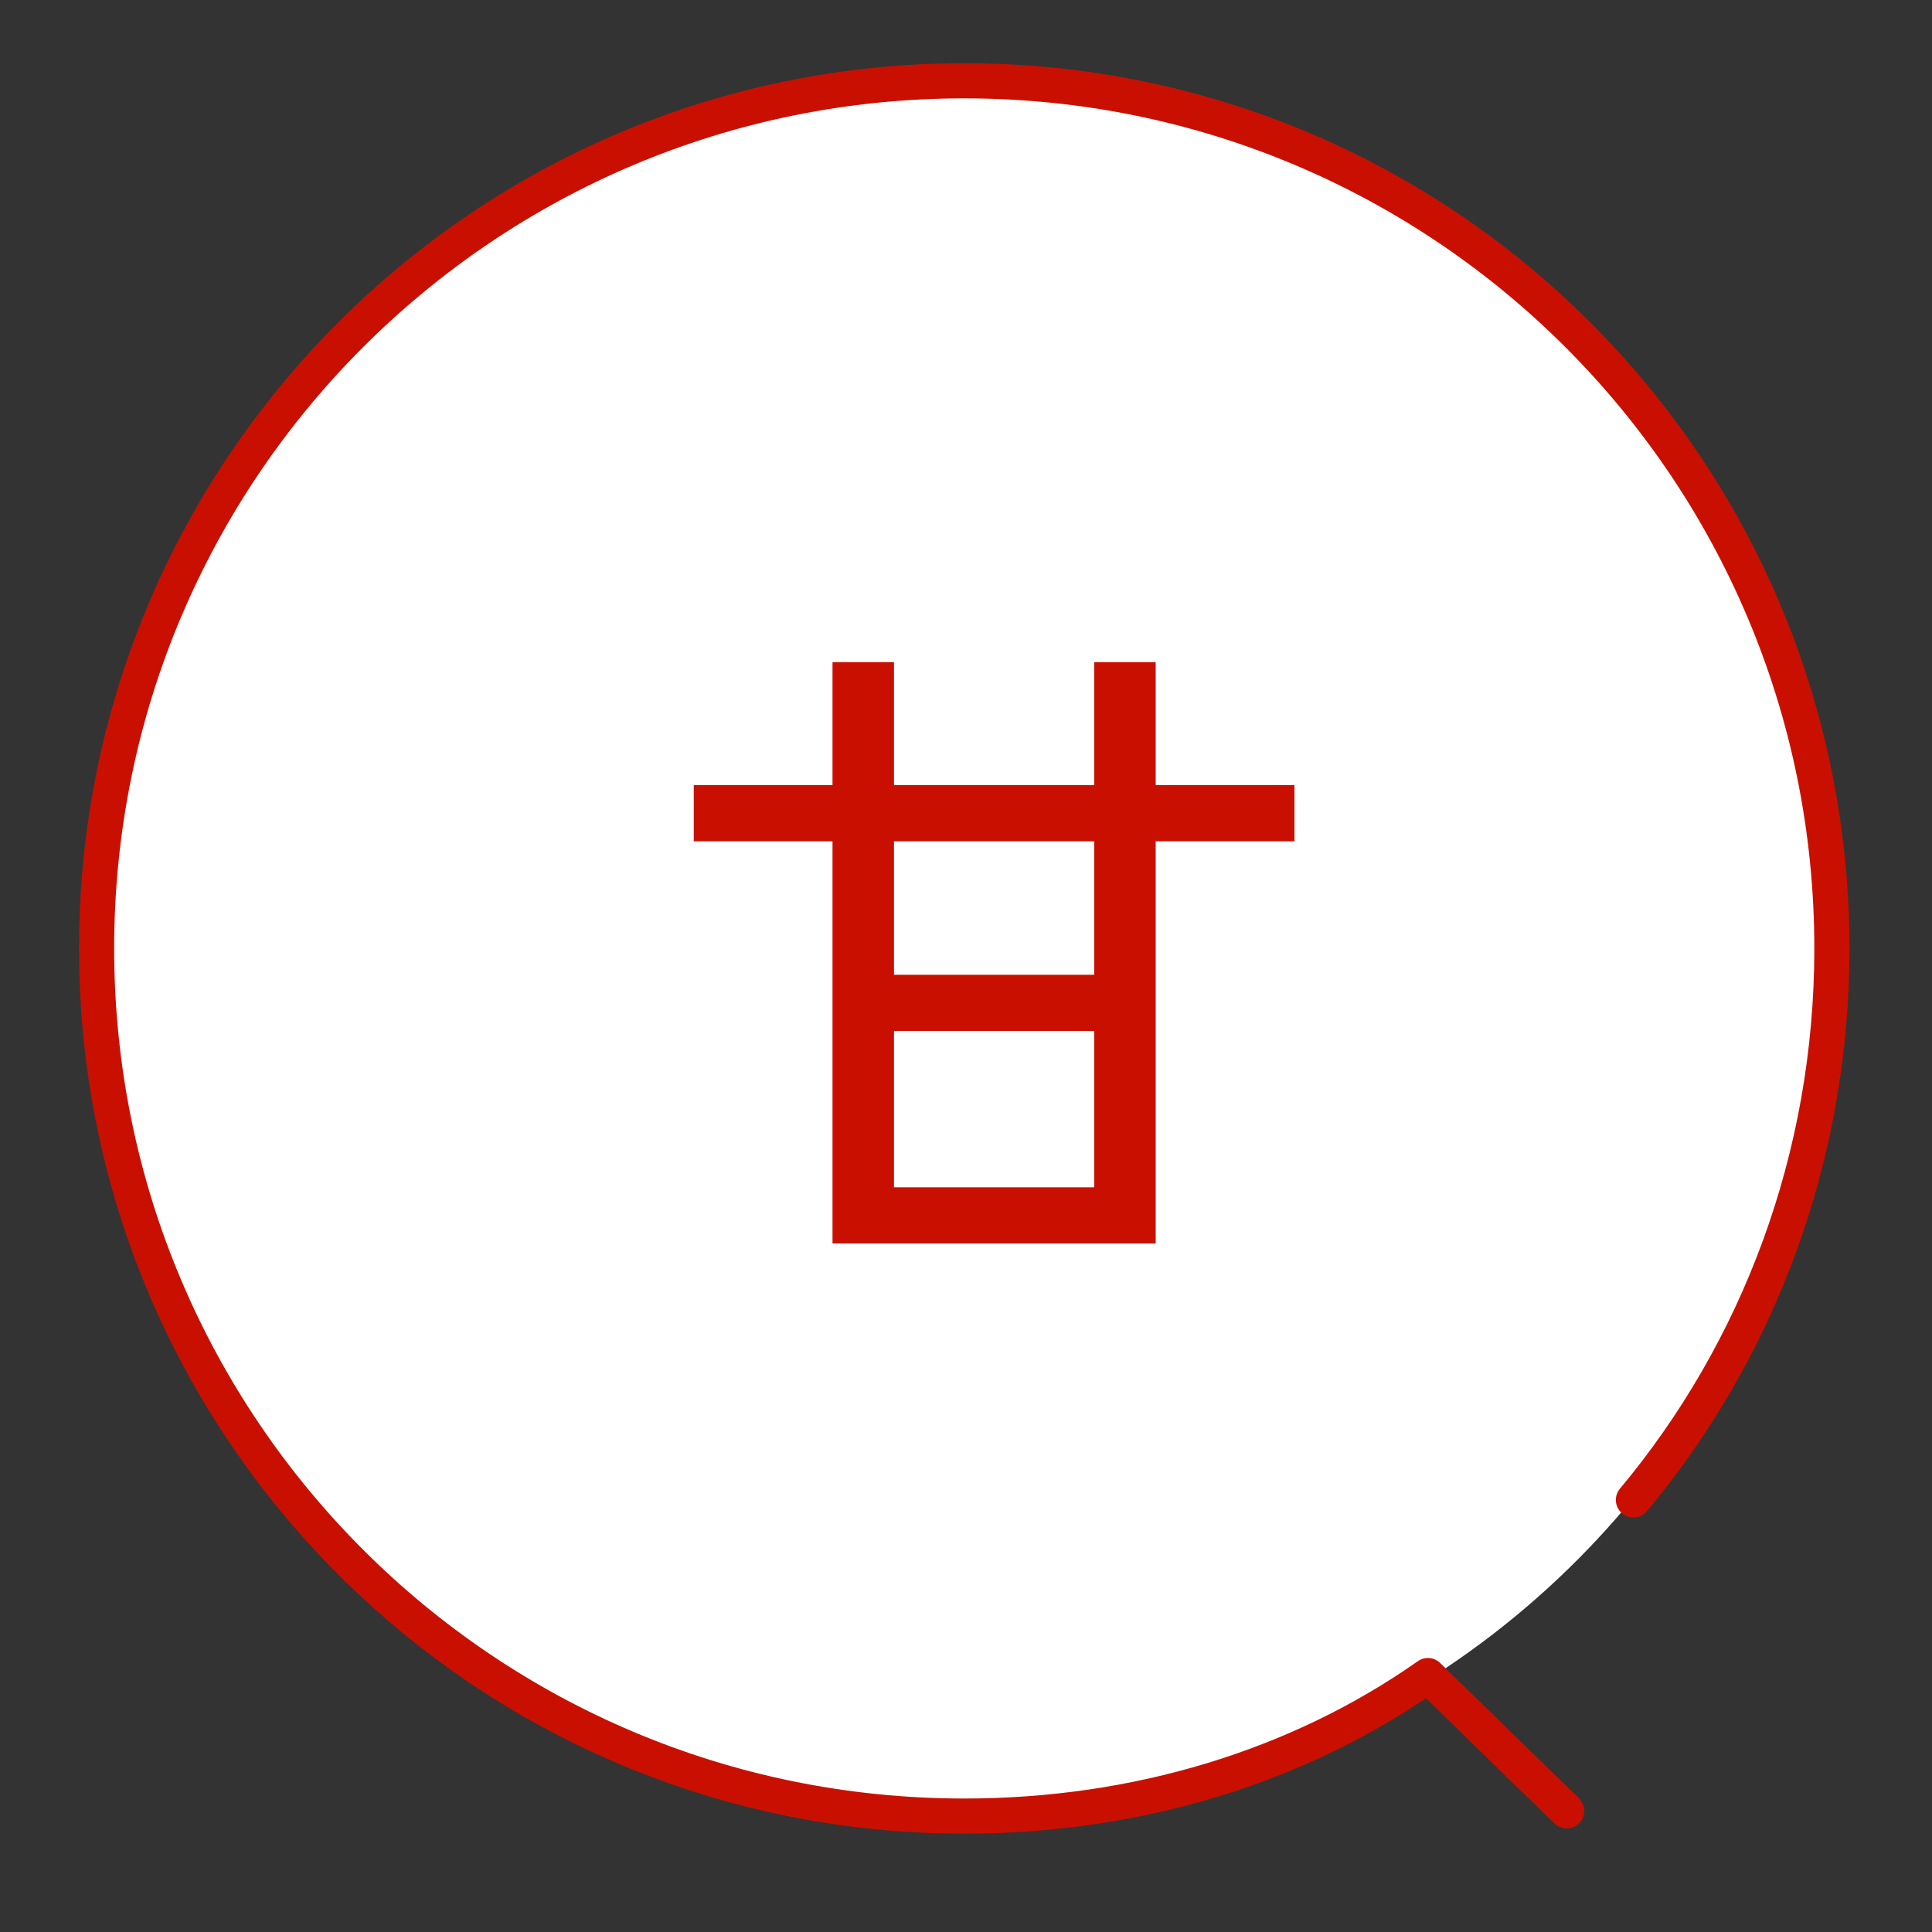 <?xml version="1.0" encoding="UTF-8"?>
<svg id="_レイヤー_1" data-name="レイヤー_1" xmlns="http://www.w3.org/2000/svg" version="1.1" viewBox="0 0 110 110">
  <rect x="0" y="0" width="110" height="110" fill="#333333" stroke="none"/>
  <!-- Generator: Adobe Illustrator 29.1.0, SVG Export Plug-In . SVG Version: 2.1.0 Build 142)  -->
  <defs>
    <style>
      .st0 {
        fill: #fff;
      }

      .st1 {
        fill: #c91000;
      }

      .st2 {
        fill: none;
        stroke: #c91000;
        stroke-linecap: round;
        stroke-linejoin: round;
        stroke-width: 2px;
      }
    </style>
  </defs>
  <circle class="st0" cx="54.9" cy="54" r="49.3"/>
  <path class="st1" d="M47.4,70.8v-22.9h-7.9v-3.2h7.9v-7h3.5v7h11.4v-7h3.5v7h7.9v3.2h-7.9v22.9h-18.5ZM50.9,55.5h11.4v-7.6h-11.4v7.6ZM50.9,67.6h11.4v-8.9h-11.4v8.9Z"/>
  <path class="st2" d="M89.2,103.1s-7.4-7.2-7.9-7.7c-7.4,5.2-16.6,8-26.4,8-27.3,0-49.4-22.1-49.4-49.4,0-27.3,22.1-49.4,49.4-49.4,27.3,0,49.4,22.1,49.4,49.4,0,11.9-4.2,22.9-11.3,31.4"/>
</svg>